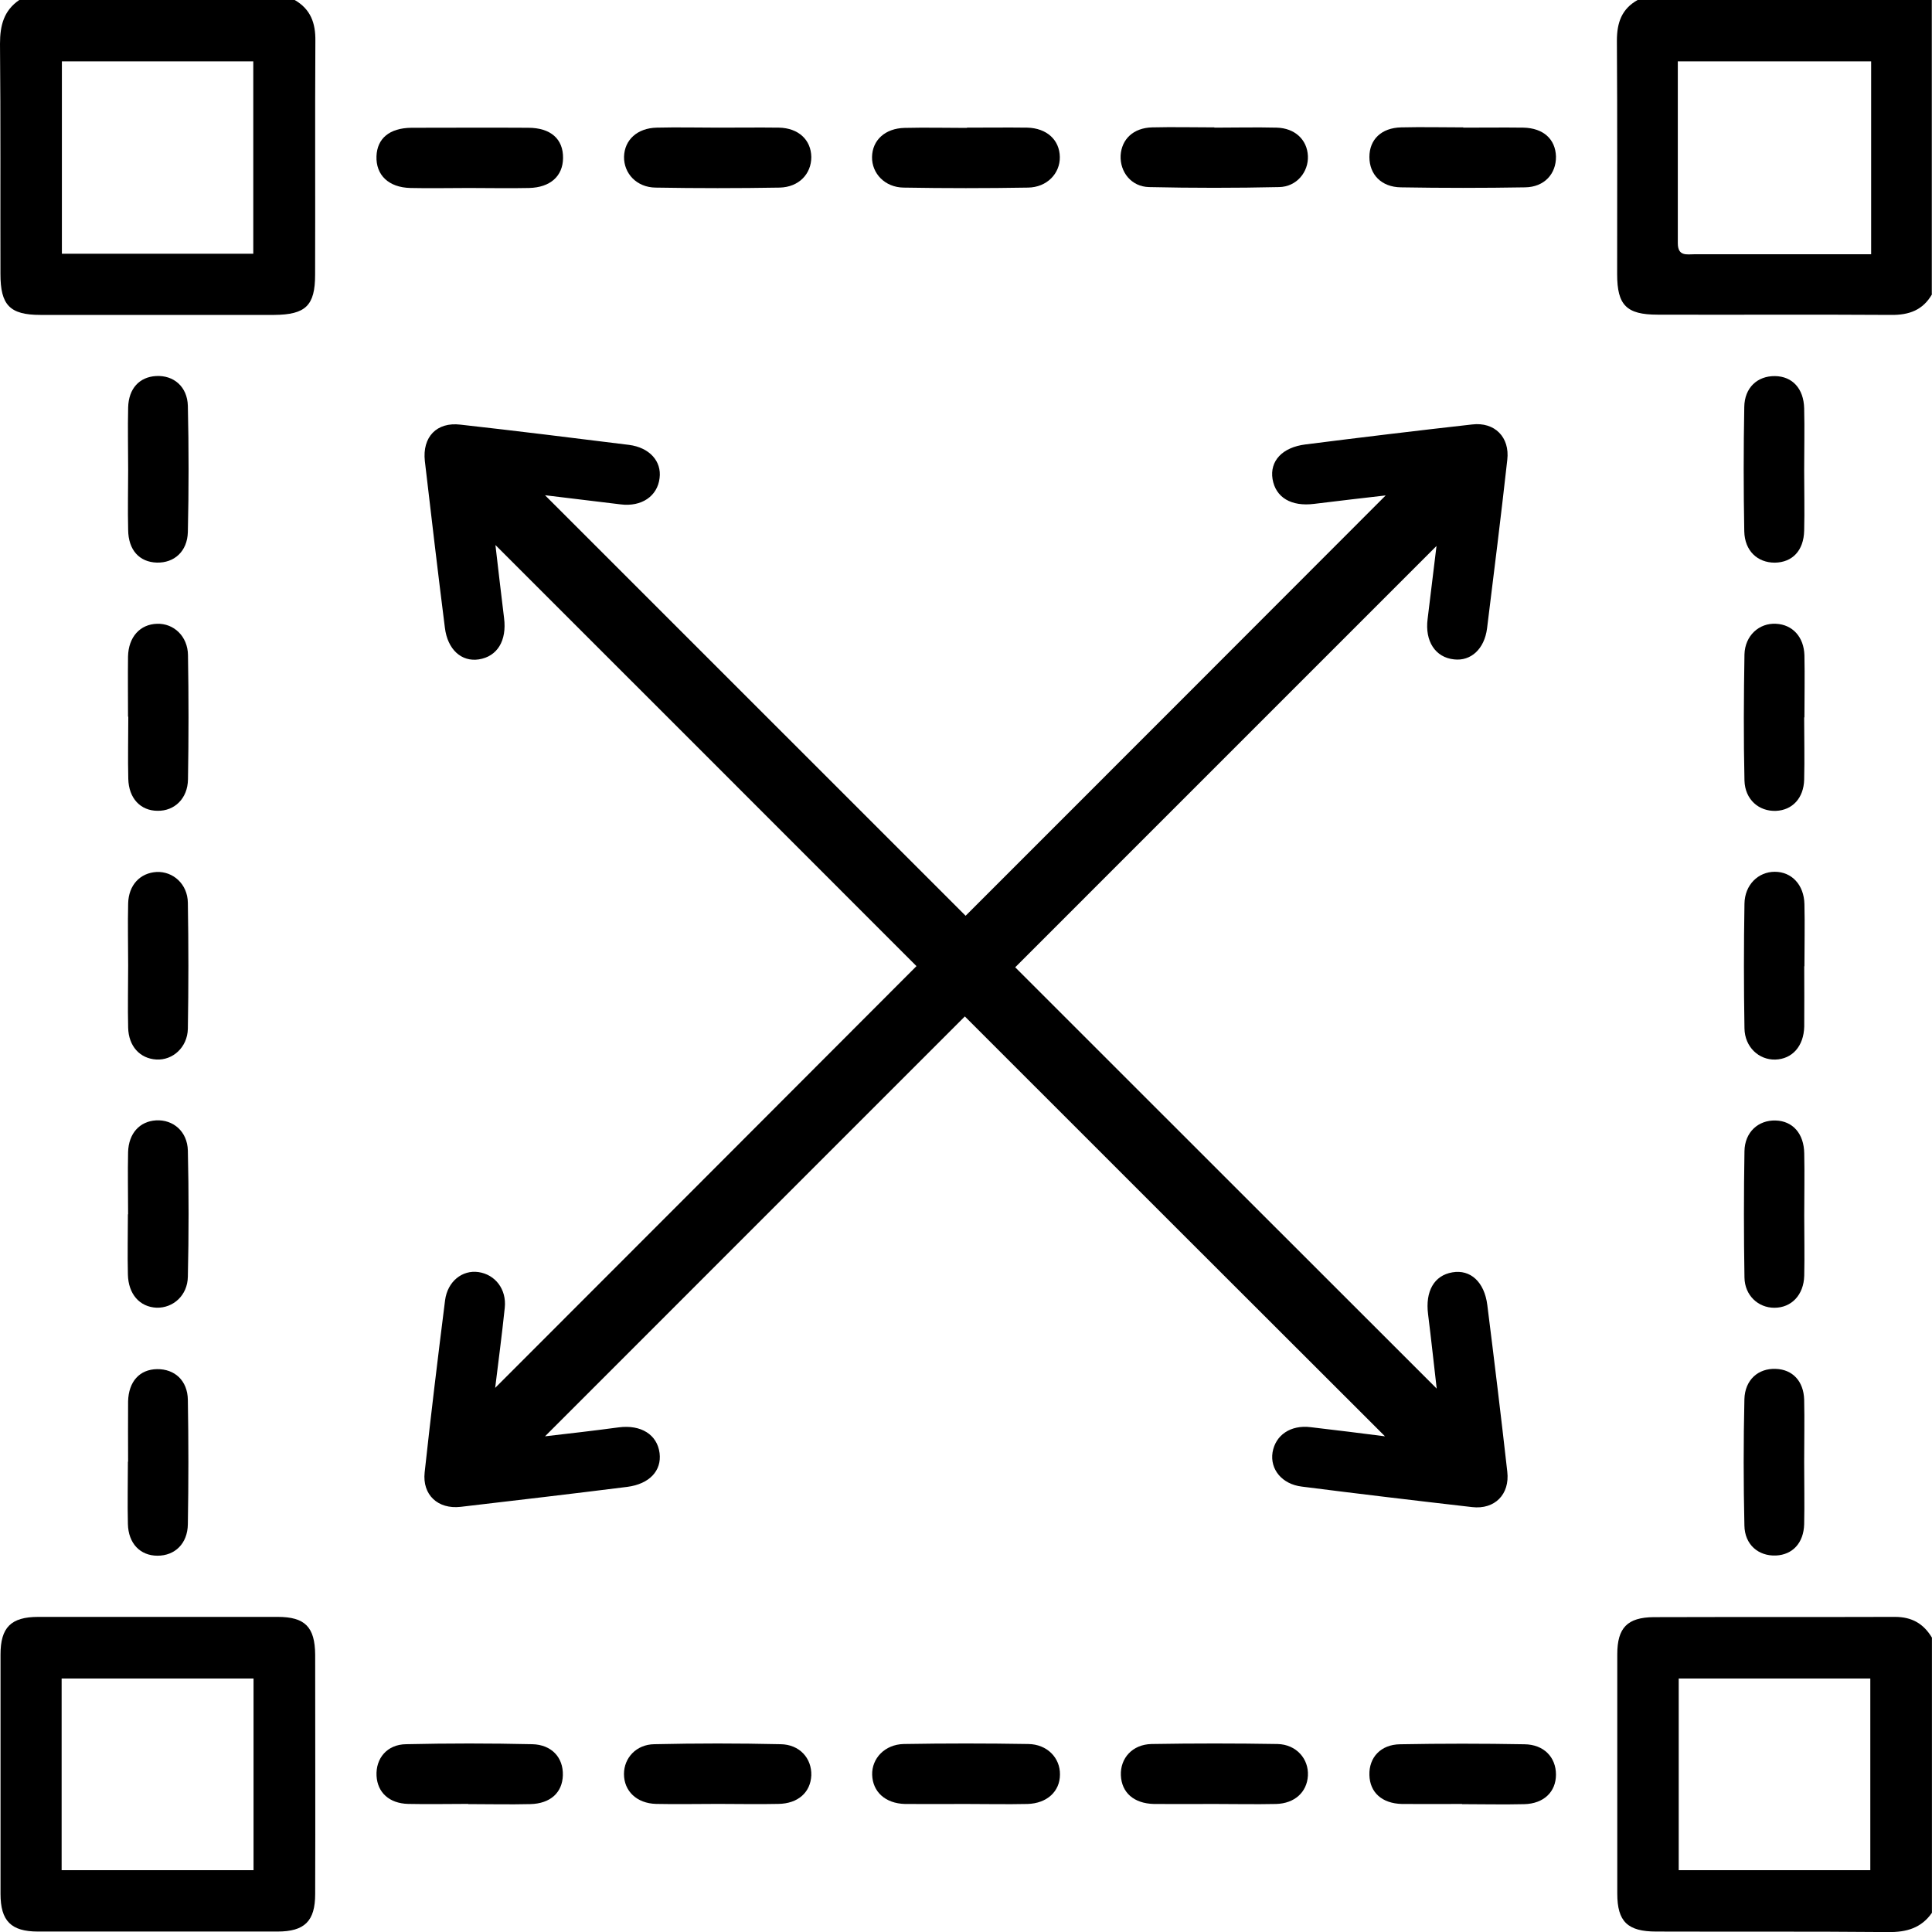 <svg width="30" height="30" viewBox="0 0 30 30" fill="none" xmlns="http://www.w3.org/2000/svg">
<g id="Layer_1" clip-path="url(#clip0_334_4244)">
<path id="Vector" d="M30.001 4.568C29.859 4.815 29.646 4.893 29.365 4.89C28.158 4.882 26.95 4.89 25.739 4.886C25.257 4.886 25.111 4.74 25.111 4.258C25.111 3.05 25.115 1.843 25.107 0.632C25.107 0.351 25.182 0.138 25.429 0H29.997V4.568H30.001ZM26.053 0.95C26.053 1.907 26.053 2.841 26.053 3.776C26.053 3.985 26.195 3.948 26.315 3.948C27.074 3.948 27.836 3.948 28.595 3.948C28.745 3.948 28.898 3.948 29.055 3.948V0.953H26.057L26.053 0.95Z" fill="black"/>
<path id="Vector_2" d="M4.576 0C4.822 0.142 4.901 0.355 4.897 0.636C4.89 1.847 4.897 3.054 4.893 4.265C4.893 4.744 4.748 4.886 4.258 4.89C3.047 4.89 1.839 4.89 0.628 4.89C0.15 4.89 0.007 4.736 0.007 4.254C0.004 3.058 0.011 1.869 0 0.68C0 0.393 0.06 0.164 0.299 0H4.576ZM3.933 3.94V0.953H0.961V3.94H3.929H3.933Z" fill="black"/>
<path id="Vector_3" d="M29.999 29.702C29.835 29.937 29.607 30.005 29.319 30.001C28.119 29.99 26.919 29.997 25.719 29.993C25.274 29.993 25.113 29.84 25.113 29.403C25.113 28.165 25.113 26.924 25.113 25.687C25.113 25.276 25.27 25.115 25.678 25.111C26.926 25.107 28.175 25.111 29.424 25.107C29.689 25.107 29.868 25.212 29.999 25.429V29.706V29.702ZM26.067 29.04H29.042V26.064H26.067V29.04Z" fill="black"/>
<path id="Vector_4" d="M8.463 22.303C8.818 22.262 9.214 22.217 9.607 22.164C9.954 22.119 10.205 22.276 10.242 22.564C10.276 22.837 10.085 23.043 9.741 23.088C8.881 23.196 8.018 23.297 7.154 23.398C6.799 23.439 6.556 23.211 6.594 22.863C6.691 21.97 6.799 21.08 6.911 20.191C6.949 19.899 7.177 19.716 7.431 19.753C7.689 19.791 7.868 20.019 7.838 20.306C7.794 20.729 7.738 21.151 7.689 21.551C9.876 19.364 12.066 17.17 14.231 15.002C12.074 12.845 9.88 10.647 7.693 8.463C7.734 8.815 7.779 9.207 7.827 9.596C7.872 9.948 7.723 10.194 7.435 10.239C7.166 10.28 6.949 10.086 6.908 9.746C6.799 8.886 6.698 8.022 6.597 7.159C6.556 6.785 6.781 6.549 7.151 6.594C8.022 6.691 8.896 6.8 9.767 6.908C10.085 6.949 10.276 7.162 10.242 7.424C10.209 7.705 9.962 7.873 9.637 7.832C9.233 7.783 8.825 7.734 8.463 7.69C10.639 9.865 12.829 12.056 14.994 14.22C17.143 12.071 19.341 9.873 21.517 7.693C21.184 7.731 20.796 7.776 20.407 7.824C20.052 7.869 19.809 7.727 19.76 7.439C19.715 7.159 19.91 6.946 20.272 6.901C21.132 6.792 21.995 6.688 22.859 6.591C23.21 6.549 23.446 6.789 23.405 7.14C23.308 8.011 23.199 8.886 23.091 9.757C23.05 10.078 22.84 10.269 22.579 10.239C22.287 10.209 22.123 9.955 22.168 9.611C22.216 9.215 22.265 8.819 22.306 8.478C20.138 10.647 17.943 12.841 15.764 15.02C17.913 17.17 20.108 19.361 22.309 21.562C22.265 21.185 22.224 20.796 22.175 20.407C22.13 20.052 22.268 19.805 22.552 19.757C22.833 19.708 23.05 19.906 23.095 20.265C23.203 21.125 23.308 21.989 23.405 22.852C23.446 23.204 23.21 23.443 22.859 23.402C21.977 23.301 21.095 23.196 20.216 23.084C19.906 23.047 19.719 22.815 19.76 22.553C19.805 22.284 20.04 22.123 20.351 22.161C20.758 22.209 21.162 22.258 21.506 22.303C19.341 20.142 17.147 17.948 14.982 15.783C12.84 17.925 10.642 20.123 8.463 22.303Z" fill="black"/>
<path id="Vector_5" d="M2.434 29.993C1.821 29.993 1.204 29.993 0.591 29.993C0.172 29.993 0.008 29.829 0.008 29.407C0.008 28.169 0.008 26.928 0.008 25.691C0.008 25.272 0.169 25.107 0.595 25.107C1.832 25.107 3.073 25.107 4.311 25.107C4.737 25.107 4.89 25.264 4.894 25.694C4.894 26.932 4.898 28.173 4.894 29.41C4.894 29.833 4.729 29.993 4.307 29.993C3.683 29.993 3.058 29.993 2.434 29.993ZM3.937 29.04V26.064H0.957V29.04H3.937Z" fill="black"/>
<path id="Vector_6" d="M15.018 1.982C15.332 1.982 15.642 1.978 15.952 1.982C16.255 1.99 16.453 2.173 16.457 2.438C16.461 2.692 16.259 2.909 15.963 2.913C15.32 2.924 14.678 2.924 14.031 2.913C13.739 2.909 13.537 2.692 13.541 2.438C13.545 2.177 13.743 1.993 14.046 1.986C14.367 1.978 14.689 1.986 15.01 1.986L15.018 1.982Z" fill="black"/>
<path id="Vector_7" d="M1.99 14.994C1.99 14.672 1.982 14.351 1.99 14.029C1.997 13.741 2.177 13.555 2.431 13.54C2.685 13.528 2.913 13.726 2.917 14.018C2.928 14.672 2.928 15.326 2.917 15.977C2.909 16.265 2.681 16.467 2.427 16.452C2.173 16.437 1.997 16.246 1.99 15.958C1.982 15.637 1.99 15.315 1.99 14.994Z" fill="black"/>
<path id="Vector_8" d="M14.99 28.012C14.676 28.012 14.366 28.015 14.052 28.012C13.749 28.004 13.551 27.825 13.543 27.559C13.536 27.305 13.738 27.088 14.033 27.081C14.676 27.07 15.319 27.07 15.966 27.081C16.261 27.084 16.463 27.297 16.459 27.555C16.459 27.817 16.257 28.004 15.954 28.012C15.633 28.019 15.311 28.012 14.99 28.012Z" fill="black"/>
<path id="Vector_9" d="M28.016 15.006C28.016 15.32 28.019 15.631 28.016 15.941C28.008 16.247 27.829 16.445 27.567 16.453C27.313 16.46 27.092 16.259 27.088 15.967C27.077 15.324 27.077 14.681 27.088 14.034C27.092 13.739 27.302 13.537 27.559 13.537C27.821 13.537 28.012 13.739 28.019 14.038C28.027 14.36 28.019 14.681 28.019 15.002L28.016 15.006Z" fill="black"/>
<path id="Vector_10" d="M11.151 28.011C10.83 28.011 10.508 28.018 10.187 28.011C9.888 28.003 9.689 27.812 9.689 27.547C9.689 27.297 9.88 27.087 10.161 27.084C10.815 27.069 11.469 27.069 12.119 27.084C12.418 27.087 12.605 27.304 12.598 27.566C12.587 27.831 12.392 28.007 12.086 28.011C11.775 28.018 11.461 28.011 11.151 28.011Z" fill="black"/>
<path id="Vector_11" d="M11.162 1.982C11.473 1.982 11.787 1.978 12.097 1.982C12.4 1.989 12.594 2.172 12.598 2.438C12.598 2.7 12.407 2.905 12.108 2.913C11.465 2.924 10.822 2.924 10.179 2.913C9.884 2.909 9.686 2.692 9.69 2.434C9.697 2.172 9.895 1.989 10.198 1.982C10.519 1.974 10.841 1.982 11.162 1.982Z" fill="black"/>
<path id="Vector_12" d="M18.859 1.982C19.18 1.982 19.502 1.974 19.823 1.982C20.107 1.989 20.298 2.169 20.309 2.423C20.32 2.67 20.134 2.901 19.861 2.905C19.188 2.92 18.515 2.92 17.842 2.905C17.565 2.898 17.39 2.67 17.401 2.415C17.416 2.161 17.599 1.985 17.891 1.978C18.212 1.97 18.534 1.978 18.855 1.978L18.859 1.982Z" fill="black"/>
<path id="Vector_13" d="M1.988 11.129C1.988 10.819 1.984 10.504 1.988 10.194C1.995 9.891 2.175 9.693 2.44 9.686C2.698 9.678 2.915 9.88 2.919 10.172C2.93 10.815 2.93 11.458 2.919 12.101C2.915 12.4 2.709 12.594 2.448 12.59C2.182 12.59 1.999 12.396 1.992 12.093C1.984 11.772 1.992 11.45 1.992 11.129H1.988Z" fill="black"/>
<path id="Vector_14" d="M28.015 11.14C28.015 11.462 28.023 11.784 28.015 12.105C28.008 12.393 27.832 12.58 27.578 12.591C27.312 12.602 27.096 12.415 27.088 12.12C27.073 11.466 27.077 10.812 27.088 10.161C27.096 9.87 27.316 9.671 27.578 9.686C27.832 9.698 28.011 9.888 28.019 10.176C28.026 10.498 28.019 10.819 28.019 11.14H28.015Z" fill="black"/>
<path id="Vector_15" d="M1.989 18.855C1.989 18.534 1.982 18.212 1.989 17.891C1.997 17.599 2.169 17.412 2.423 17.397C2.689 17.382 2.909 17.569 2.917 17.865C2.932 18.519 2.932 19.173 2.917 19.823C2.913 20.115 2.689 20.313 2.431 20.306C2.169 20.294 1.993 20.096 1.986 19.79C1.978 19.48 1.986 19.166 1.986 18.855H1.989Z" fill="black"/>
<path id="Vector_16" d="M28.016 18.875C28.016 19.186 28.023 19.5 28.016 19.81C28.008 20.109 27.817 20.307 27.552 20.307C27.302 20.307 27.092 20.116 27.088 19.836C27.077 19.182 27.077 18.528 27.088 17.877C27.092 17.578 27.305 17.391 27.571 17.399C27.836 17.406 28.012 17.601 28.016 17.911C28.023 18.232 28.016 18.554 28.016 18.875Z" fill="black"/>
<path id="Vector_17" d="M18.852 28.012C18.541 28.012 18.227 28.015 17.917 28.012C17.607 28.004 17.416 27.836 17.405 27.567C17.394 27.301 17.584 27.088 17.88 27.081C18.534 27.07 19.188 27.07 19.838 27.081C20.13 27.088 20.324 27.312 20.309 27.574C20.294 27.828 20.104 28.004 19.816 28.012C19.494 28.019 19.173 28.012 18.852 28.012Z" fill="black"/>
<path id="Vector_18" d="M7.271 28.011C6.961 28.011 6.647 28.018 6.336 28.011C6.045 28.003 5.862 27.835 5.847 27.577C5.832 27.304 6.011 27.087 6.306 27.084C6.961 27.069 7.611 27.069 8.265 27.084C8.568 27.091 8.748 27.293 8.74 27.566C8.733 27.835 8.546 28.007 8.235 28.014C7.914 28.022 7.592 28.014 7.271 28.014V28.011Z" fill="black"/>
<path id="Vector_19" d="M7.278 2.919C6.975 2.919 6.672 2.926 6.373 2.919C6.033 2.911 5.835 2.717 5.846 2.425C5.857 2.149 6.048 1.988 6.388 1.984C6.994 1.984 7.596 1.98 8.201 1.984C8.553 1.984 8.747 2.16 8.743 2.455C8.74 2.735 8.545 2.911 8.216 2.919C7.906 2.926 7.592 2.919 7.282 2.919H7.278Z" fill="black"/>
<path id="Vector_20" d="M22.722 1.982C23.032 1.982 23.346 1.978 23.656 1.982C23.966 1.989 24.153 2.161 24.161 2.43C24.165 2.699 23.981 2.905 23.682 2.909C23.039 2.92 22.396 2.92 21.753 2.909C21.447 2.905 21.264 2.707 21.264 2.438C21.264 2.165 21.451 1.985 21.757 1.978C22.079 1.97 22.4 1.978 22.722 1.978V1.982Z" fill="black"/>
<path id="Vector_21" d="M1.99 7.293C1.99 6.971 1.982 6.65 1.99 6.328C1.997 6.033 2.165 5.854 2.423 5.839C2.696 5.824 2.909 6.003 2.917 6.302C2.932 6.957 2.932 7.607 2.917 8.261C2.909 8.564 2.704 8.743 2.435 8.736C2.165 8.728 1.993 8.542 1.99 8.228C1.982 7.917 1.99 7.603 1.99 7.293Z" fill="black"/>
<path id="Vector_22" d="M28.015 7.305C28.015 7.616 28.023 7.93 28.015 8.24C28.008 8.55 27.832 8.733 27.559 8.737C27.29 8.737 27.092 8.554 27.085 8.251C27.073 7.608 27.073 6.965 27.085 6.322C27.088 6.019 27.29 5.836 27.563 5.84C27.832 5.844 28.008 6.034 28.015 6.341C28.023 6.662 28.015 6.984 28.015 7.305Z" fill="black"/>
<path id="Vector_23" d="M1.989 22.695C1.989 22.385 1.986 22.071 1.989 21.761C1.997 21.451 2.169 21.264 2.438 21.26C2.711 21.256 2.913 21.436 2.917 21.738C2.928 22.381 2.928 23.024 2.917 23.667C2.913 23.97 2.715 24.157 2.446 24.157C2.176 24.157 1.993 23.966 1.986 23.664C1.978 23.342 1.986 23.021 1.986 22.699L1.989 22.695Z" fill="black"/>
<path id="Vector_24" d="M28.015 22.703C28.015 23.025 28.022 23.346 28.015 23.668C28.007 23.959 27.835 24.142 27.577 24.154C27.304 24.165 27.091 23.985 27.087 23.686C27.072 23.032 27.072 22.382 27.087 21.727C27.095 21.428 27.3 21.245 27.573 21.256C27.835 21.264 28.007 21.447 28.015 21.735C28.022 22.056 28.015 22.378 28.015 22.699V22.703Z" fill="black"/>
<path id="Vector_25" d="M22.703 28.012C22.393 28.012 22.079 28.015 21.769 28.012C21.458 28.004 21.271 27.832 21.264 27.563C21.256 27.29 21.44 27.088 21.742 27.085C22.385 27.073 23.028 27.073 23.671 27.085C23.974 27.088 24.161 27.287 24.161 27.556C24.161 27.825 23.97 28.008 23.668 28.015C23.346 28.023 23.025 28.015 22.703 28.015V28.012Z" fill="black"/>
</g>
<defs>
<clipPath id="clip0_334_4244">
<rect width="30" height="30" fill="white"/>
</clipPath>
</defs>
</svg>
